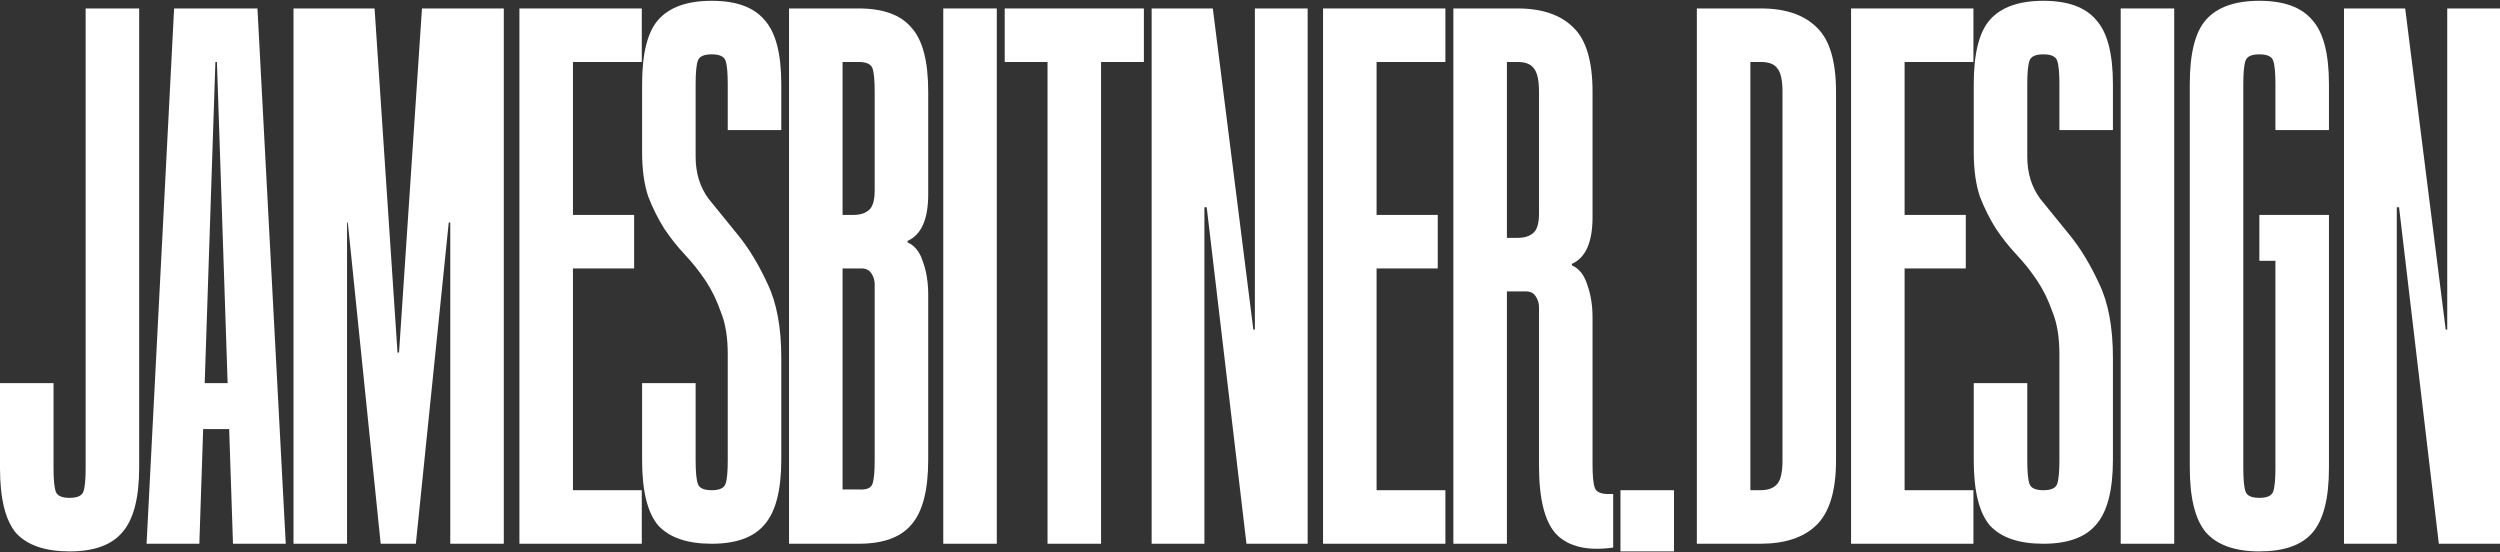 <?xml version="1.0" encoding="UTF-8"?> <svg xmlns="http://www.w3.org/2000/svg" width="1920" height="424" viewBox="0 0 1920 424" fill="none"><rect x="0" y="0" width="1920" height="424" fill="#333333" stroke="none"/><path d="M106.886 6.491V358.862C106.886 382.354 102.579 398.994 93.966 408.782C85.744 418.57 72.236 423.464 53.443 423.464C34.65 423.464 20.947 418.766 12.333 409.369C4.111 399.581 0 382.941 0 359.45V294.261H41.11V359.45C41.11 368.455 41.697 374.523 42.872 377.656C44.047 380.788 47.57 382.354 53.443 382.354C59.316 382.354 62.84 380.788 64.014 377.656C65.189 374.523 65.776 368.455 65.776 359.45V6.491H106.886Z" fill="white"></path><path d="M112.571 417.591L133.713 6.491H197.727L219.457 417.591H178.934L175.998 329.498H156.03L153.094 417.591H112.571ZM157.205 294.261H174.823L166.601 47.601H165.427L157.205 294.261Z" fill="white"></path><path d="M306.463 270.769L324.081 6.491H386.921V417.591H345.811V170.931H344.636L319.383 417.591H292.368L267.114 170.931H266.527V417.591H225.417V6.491H287.669L305.288 270.769H306.463Z" fill="white"></path><path d="M398.919 6.491H492.885V47.601H440.029V165.058H487.012V206.168H440.029V376.481H492.885V417.591H398.919V6.491Z" fill="white"></path><path d="M534.247 353.577C534.247 362.582 534.834 368.651 536.009 371.783C537.184 374.915 540.707 376.481 546.58 376.481C552.453 376.481 555.977 374.915 557.151 371.783C558.326 368.651 558.913 362.582 558.913 353.577V271.944C558.913 259.024 557.151 248.257 553.628 239.643C550.495 230.638 546.58 222.612 541.882 215.565C537.184 208.517 531.898 201.861 526.025 195.597C520.152 189.332 514.867 182.676 510.168 175.629C505.47 168.19 501.359 159.968 497.835 150.963C494.703 141.566 493.137 130.212 493.137 116.9V64.632C493.137 41.141 497.248 24.696 505.47 15.3C514.084 5.512 527.787 0.618 546.58 0.618C565.373 0.618 578.881 5.512 587.103 15.3C595.716 24.696 600.023 41.141 600.023 64.632V99.869H558.913V64.632C558.913 55.627 558.326 49.558 557.151 46.426C555.977 43.294 552.453 41.728 546.58 41.728C540.707 41.728 537.184 43.294 536.009 46.426C534.834 49.558 534.247 55.627 534.247 64.632V120.424C534.247 132.953 537.575 143.72 544.231 152.725C551.278 161.338 558.913 170.735 567.135 180.915C575.357 191.094 582.796 203.427 589.452 217.914C596.5 232.4 600.023 251.389 600.023 274.88V352.99C600.023 376.481 595.716 393.121 587.103 402.909C578.881 412.697 565.373 417.591 546.58 417.591C527.787 417.591 514.084 412.893 505.47 403.496C497.248 393.708 493.137 377.068 493.137 353.577V294.261H534.247V353.577Z" fill="white"></path><path d="M605.983 417.591V6.491H659.426C678.22 6.491 691.727 11.385 699.949 21.173C708.563 30.569 712.869 47.013 712.869 70.505V149.201C712.869 168.386 707.584 180.327 697.013 185.026V186.2C702.494 188.549 706.409 193.443 708.758 200.882C711.499 208.321 712.869 216.739 712.869 226.136V352.99C712.869 376.481 708.563 393.121 699.949 402.909C691.727 412.697 678.22 417.591 659.426 417.591H605.983ZM659.426 47.601H647.093V165.058H655.315C660.405 165.058 664.32 163.883 667.061 161.534C670.193 159.185 671.759 154.095 671.759 146.265V70.505C671.759 61.5 671.172 55.431 669.997 52.299C668.823 49.167 665.299 47.601 659.426 47.601ZM647.093 375.894H659.426C665.299 376.285 668.823 374.915 669.997 371.783C671.172 368.651 671.759 362.582 671.759 353.577V218.501C671.759 215.369 670.976 212.628 669.41 210.279C667.844 207.538 665.299 206.168 661.775 206.168H647.093V375.894Z" fill="white"></path><path d="M724.427 417.591V6.491H765.537V417.591H724.427Z" fill="white"></path><path d="M878.503 6.491V47.601H845.615V417.591H804.505V47.601H771.616V6.491H878.503Z" fill="white"></path><path d="M1004.27 417.591H957.286L926.747 159.185H924.985V417.591H884.463V6.491H931.446L962.572 253.151H963.746V6.491H1004.27V417.591Z" fill="white"></path><path d="M1016.1 6.491H1110.06V47.601H1057.21V165.058H1104.19V206.168H1057.21V376.481H1110.06V417.591H1016.1V6.491Z" fill="white"></path><path d="M1238.93 420.528C1219.35 423.268 1204.87 419.94 1195.47 410.544C1186.47 401.147 1181.96 383.528 1181.96 357.688V236.12C1181.96 232.987 1181.18 230.247 1179.62 227.898C1178.05 225.157 1175.5 223.787 1171.98 223.787H1157.3V417.591H1116.19V6.491H1165.52C1184.31 6.491 1198.6 11.385 1208.39 21.173C1218.18 30.569 1223.07 47.013 1223.07 70.505V166.82C1223.07 186.004 1217.79 197.946 1207.22 202.644V203.819C1212.7 206.168 1216.61 211.062 1218.96 218.501C1221.7 225.94 1223.07 234.358 1223.07 243.754V356.513C1223.07 365.518 1223.66 371.587 1224.84 374.719C1226.01 377.851 1229.53 379.417 1235.41 379.417H1238.93V420.528ZM1181.96 163.883V70.505C1181.96 61.5 1180.59 55.431 1177.85 52.299C1175.5 49.167 1171.39 47.601 1165.52 47.601H1157.3V182.676H1165.52C1170.61 182.676 1174.53 181.502 1177.27 179.153C1180.4 176.804 1181.96 171.714 1181.96 163.883Z" fill="white"></path><path d="M1244.52 376.481H1285.63V423.464H1244.52V376.481Z" fill="white"></path><path d="M1352.51 6.491C1371.3 6.491 1385.6 11.385 1395.38 21.173C1405.17 30.569 1410.07 47.013 1410.07 70.505V353.577C1410.07 377.068 1404.98 393.708 1394.8 403.496C1385.01 412.893 1370.72 417.591 1351.92 417.591H1303.18V6.491H1352.51ZM1344.29 376.481H1351.92C1357.8 376.481 1362.1 374.915 1364.84 371.783C1367.59 368.651 1368.96 362.582 1368.96 353.577V70.505C1368.96 61.5 1367.59 55.431 1364.84 52.299C1362.5 49.167 1358.38 47.601 1352.51 47.601H1344.29V376.481Z" fill="white"></path><path d="M1421.62 6.491H1515.59V47.601H1462.73V165.058H1509.72V206.168H1462.73V376.481H1515.59V417.591H1421.62V6.491Z" fill="white"></path><path d="M1556.95 353.577C1556.95 362.582 1557.54 368.651 1558.71 371.783C1559.89 374.915 1563.41 376.481 1569.28 376.481C1575.16 376.481 1578.68 374.915 1579.86 371.783C1581.03 368.651 1581.62 362.582 1581.62 353.577V271.944C1581.62 259.024 1579.86 248.257 1576.33 239.643C1573.2 230.638 1569.28 222.612 1564.59 215.565C1559.89 208.517 1554.6 201.861 1548.73 195.597C1542.86 189.332 1537.57 182.676 1532.87 175.629C1528.17 168.19 1524.06 159.968 1520.54 150.963C1517.41 141.566 1515.84 130.212 1515.84 116.9V64.632C1515.84 41.141 1519.95 24.696 1528.17 15.3C1536.79 5.512 1550.49 0.618 1569.28 0.618C1588.08 0.618 1601.59 5.512 1609.81 15.3C1618.42 24.696 1622.73 41.141 1622.73 64.632V99.869H1581.62V64.632C1581.62 55.627 1581.03 49.558 1579.86 46.426C1578.68 43.294 1575.16 41.728 1569.28 41.728C1563.41 41.728 1559.89 43.294 1558.71 46.426C1557.54 49.558 1556.95 55.627 1556.95 64.632V120.424C1556.95 132.953 1560.28 143.72 1566.94 152.725C1573.98 161.338 1581.62 170.735 1589.84 180.915C1598.06 191.094 1605.5 203.427 1612.16 217.914C1619.2 232.4 1622.73 251.389 1622.73 274.88V352.99C1622.73 376.481 1618.42 393.121 1609.81 402.909C1601.59 412.697 1588.08 417.591 1569.28 417.591C1550.49 417.591 1536.79 412.893 1528.17 403.496C1519.95 393.708 1515.84 377.068 1515.84 353.577V294.261H1556.95V353.577Z" fill="white"></path><path d="M1628.69 417.591V6.491H1669.8V417.591H1628.69Z" fill="white"></path><path d="M1722.86 359.45C1722.86 368.455 1723.45 374.523 1724.62 377.656C1725.8 380.788 1729.32 382.354 1735.19 382.354C1741.07 382.354 1744.59 380.788 1745.76 377.656C1746.94 374.523 1747.53 368.455 1747.53 359.45V200.295H1735.19V165.058H1788.64V359.45C1788.64 382.941 1784.33 399.581 1775.72 409.369C1767.49 418.766 1753.99 423.464 1735.19 423.464C1716.4 423.464 1702.7 418.57 1694.08 408.782C1685.86 398.994 1681.75 382.354 1681.75 358.862V64.632C1681.75 41.141 1685.86 24.696 1694.08 15.3C1702.7 5.512 1716.4 0.618 1735.19 0.618C1753.99 0.618 1767.49 5.512 1775.72 15.3C1784.33 24.696 1788.64 41.141 1788.64 64.632V99.869H1747.53V64.632C1747.53 55.627 1746.94 49.558 1745.76 46.426C1744.59 43.294 1741.07 41.728 1735.19 41.728C1729.32 41.728 1725.8 43.294 1724.62 46.426C1723.45 49.558 1722.86 55.627 1722.86 64.632V359.45Z" fill="white"></path><path d="M1920 417.591H1873.02L1842.48 159.185H1840.72V417.591H1800.19V6.491H1847.18L1878.3 253.151H1879.48V6.491H1920V417.591Z" fill="white"></path></svg> 
